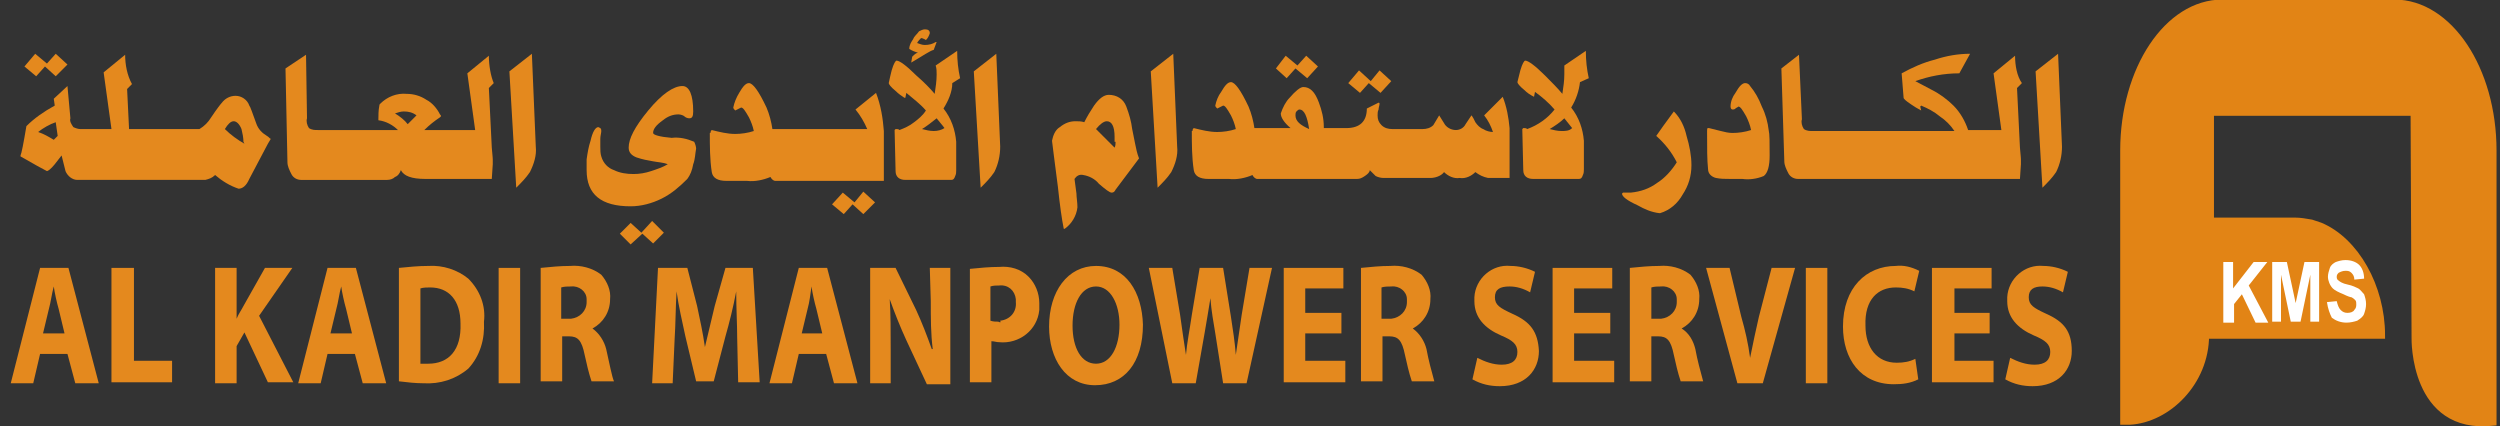 <?xml version="1.0" encoding="utf-8"?>
<!-- Generator: Adobe Illustrator 24.3.0, SVG Export Plug-In . SVG Version: 6.00 Build 0)  -->
<svg version="1.1" id="Layer_1" xmlns="http://www.w3.org/2000/svg" xmlns:xlink="http://www.w3.org/1999/xlink" x="0px" y="0px"
	 viewBox="0 0 255.7 43.6" style="enable-background:new 0 0 255.7 43.6;" xml:space="preserve">
<rect x="0" y="0" width="255.7" height="43.6" fill="#333333" stroke="none"/>
<style type="text/css">
	.st0{fill:#E4891E;}
	.st1{fill:#E28415;stroke:#E28415;stroke-width:0.69;stroke-miterlimit:10;}
	.st2{enable-background:new    ;}
	.st3{fill:#FFFFFF;}
</style>
<path class="st0" d="M4.1,27.4l-3,11.8h2.3l0.7-3h2.8l0.8,3h2.4L7,27.4H4.1z M4.4,34.1L5,31.6c0.2-0.7,0.3-1.6,0.5-2.3l0,0
	c0.1,0.7,0.3,1.6,0.5,2.3l0.6,2.5H4.4z"/>
<polygon class="st0" points="13.7,27.4 11.4,27.4 11.4,39.1 17.6,39.1 17.6,36.9 13.7,36.9 "/>
<path class="st0" d="M29.9,27.4h-2.8l-2.2,3.9c-0.2,0.4-0.5,0.8-0.7,1.3l0,0v-5.2h-2.2v11.8h2.2v-3.8L25,34l2.4,5.1h2.6l-3.5-6.8
	L29.9,27.4z"/>
<path class="st0" d="M33.5,27.4l-3,11.8h2.3l0.7-3h2.8l0.8,3h2.4l-3.1-11.8H33.5z M33.8,34.1l0.6-2.5c0.2-0.7,0.3-1.6,0.5-2.3l0,0
	c0.1,0.7,0.3,1.6,0.5,2.3l0.6,2.5H33.8z"/>
<path class="st0" d="M47.9,28.5c-1.1-0.9-2.6-1.4-4.1-1.3c-1,0-2,0.1-3,0.2v11.6c0.8,0.1,1.7,0.2,2.5,0.2c1.7,0.1,3.3-0.4,4.6-1.5
	c1.2-1.3,1.7-3,1.6-4.8C49.7,31.3,49.1,29.7,47.9,28.5z M43.8,37.2c-0.3,0-0.5,0-0.8,0v-7.7c0.3-0.1,0.7-0.1,1-0.1
	c1.9,0,3.1,1.3,3.1,3.7C47.2,35.8,45.9,37.2,43.8,37.2z"/>
<rect x="51" y="27.4" class="st0" width="2.2" height="11.8"/>
<path class="st0" d="M60.6,33.6L60.6,33.6c1.1-0.6,1.8-1.7,1.8-3c0.1-0.9-0.3-1.8-0.9-2.5c-0.9-0.7-2.1-1-3.2-0.9c-1,0-2,0.1-3,0.2
	v11.6h2.2v-4.6h0.7c0.9,0,1.3,0.4,1.6,1.9c0.2,0.9,0.4,1.8,0.7,2.7h2.3c-0.2-0.4-0.5-2-0.8-3.3C61.8,34.9,61.3,34.1,60.6,33.6z
	 M58.3,32.6h-0.9v-3.2c0.3-0.1,0.7-0.1,1-0.1c0.8-0.1,1.6,0.5,1.6,1.3c0,0.1,0,0.2,0,0.3c0,0.9-0.7,1.6-1.6,1.7
	C58.5,32.6,58.4,32.6,58.3,32.6L58.3,32.6z"/>
<path class="st0" d="M74.2,27.4l-1.1,3.9c-0.3,1.3-0.7,2.9-1,4.2l0,0c-0.2-1.4-0.5-2.8-0.8-4.2l-1-3.9h-3l-0.6,11.8h2.1l0.2-4.5
	c0.1-1.5,0.1-3.3,0.2-4.9l0,0c0.2,1.5,0.6,3.2,0.9,4.6l1.1,4.6h1.8l1.2-4.6c0.4-1.4,0.8-3,1.1-4.6l0,0c0,1.7,0.1,3.4,0.1,4.8
	l0.1,4.5h2.2L77,27.4L74.2,27.4z"/>
<path class="st0" d="M81.7,27.4l-3,11.8H81l0.7-3h2.8l0.8,3h2.4l-3.1-11.8H81.7z M82,34.1l0.6-2.5c0.2-0.7,0.3-1.6,0.4-2.3l0,0
	c0.1,0.7,0.3,1.6,0.5,2.3l0.6,2.5H82z"/>
<path class="st0" d="M95.2,30.8c0,1.8,0,3.3,0.2,4.9h-0.1c-0.5-1.4-1-2.7-1.6-4l-2.1-4.3H89v11.8h2.1v-3.5c0-1.9,0-3.6-0.1-5.1l0,0
	c0.5,1.4,1.1,2.9,1.7,4.2l2.1,4.5h2.4V27.4h-2.1L95.2,30.8z"/>
<path class="st0" d="M102.2,27.3c-1,0-2,0.1-3,0.2v11.6h2.2v-4.2c0.3,0,0.5,0.1,0.8,0.1c2,0.2,3.9-1.2,4.1-3.3c0-0.2,0-0.5,0-0.7
	c0-1-0.4-2-1.1-2.7C104.4,27.5,103.3,27.2,102.2,27.3z M102.1,32.9c-0.3,0-0.5,0-0.8-0.1v-3.5c0.3-0.1,0.6-0.1,0.9-0.1
	c0.9-0.1,1.6,0.5,1.7,1.4c0,0.1,0,0.2,0,0.3c0.1,1-0.6,1.8-1.6,1.9C102.4,33,102.3,33,102.1,32.9L102.1,32.9z"/>
<path class="st0" d="M112.1,27.2c-2.9,0-4.8,2.6-4.8,6.2c0,3.3,1.7,6,4.7,6s4.9-2.3,4.9-6.2C116.8,29.9,115.2,27.2,112.1,27.2z
	 M112.1,37.2c-1.5,0-2.4-1.6-2.4-3.9s0.9-4,2.4-4s2.4,1.8,2.4,3.9C114.5,35.5,113.6,37.2,112.1,37.2L112.1,37.2z"/>
<path class="st0" d="M127,32.2c-0.2,1.4-0.4,2.8-0.6,4.1l0,0c-0.1-1.3-0.3-2.6-0.5-3.9l-0.8-5h-2.4l-0.8,4.8
	c-0.2,1.4-0.5,2.9-0.6,4.1l0,0c-0.2-1.2-0.4-2.7-0.6-4.1l-0.8-4.8h-2.4l2.4,11.8h2.4l0.9-5.1c0.2-1.2,0.4-2.3,0.6-3.6l0,0
	c0.1,1.3,0.3,2.4,0.5,3.6l0.8,5.1h2.4l2.6-11.8h-2.3L127,32.2z"/>
<polygon class="st0" points="133.5,34.1 137.2,34.1 137.2,32 133.5,32 133.5,29.5 137.4,29.5 137.4,27.4 131.3,27.4 131.3,39.1 
	137.6,39.1 137.6,36.9 133.5,36.9 "/>
<path class="st0" d="M144.5,33.6L144.5,33.6c1.1-0.6,1.8-1.7,1.8-3c0.1-0.9-0.3-1.8-0.9-2.5c-0.9-0.7-2.1-1-3.2-0.9
	c-1,0-2,0.1-3,0.2v11.6h2.2v-4.6h0.7c0.9,0,1.3,0.4,1.6,1.9c0.2,0.9,0.4,1.8,0.7,2.7h2.3c-0.3-1.1-0.6-2.2-0.8-3.3
	C145.7,34.9,145.2,34.1,144.5,33.6z M142.2,32.6h-0.9v-3.2c0.3-0.1,0.7-0.1,1-0.1c0.8-0.1,1.6,0.5,1.6,1.3c0,0.1,0,0.2,0,0.3
	c0,0.9-0.7,1.6-1.6,1.7C142.4,32.6,142.3,32.6,142.2,32.6L142.2,32.6z"/>
<path class="st0" d="M154.7,32.1c-1.3-0.6-1.8-0.9-1.8-1.7s0.5-1.1,1.5-1.1c0.7,0,1.4,0.2,2.1,0.6l0.5-2.1c-0.8-0.4-1.7-0.6-2.5-0.6
	c-1.9-0.2-3.6,1.3-3.7,3.2c0,0.1,0,0.3,0,0.4c0,1.7,1.1,2.8,2.7,3.5c1.2,0.5,1.7,0.9,1.7,1.7s-0.5,1.3-1.6,1.3
	c-0.9,0-1.7-0.3-2.5-0.7l-0.5,2.2c0.9,0.5,1.8,0.7,2.8,0.7c2.7,0,4-1.7,4-3.6C157.3,33.9,156.5,32.9,154.7,32.1z"/>
<polygon class="st0" points="161,34.1 164.7,34.1 164.7,32 161,32 161,29.5 164.9,29.5 164.9,27.4 158.8,27.4 158.8,39.1 
	165.1,39.1 165.1,36.9 161,36.9 "/>
<path class="st0" d="M172,33.6L172,33.6c1.1-0.6,1.8-1.7,1.8-3c0.1-0.9-0.3-1.8-0.9-2.5c-0.9-0.7-2.1-1-3.2-0.9c-1,0-2,0.1-3,0.2
	v11.6h2.2v-4.6h0.7c0.9,0,1.3,0.4,1.6,1.9c0.2,0.9,0.4,1.8,0.7,2.7h2.3c-0.3-1.1-0.6-2.2-0.8-3.3C173.2,34.9,172.8,34.1,172,33.6z
	 M169.8,32.6h-0.9v-3.2c0.3-0.1,0.7-0.1,1-0.1c0.8-0.1,1.6,0.5,1.6,1.3c0,0.1,0,0.2,0,0.3c0,0.9-0.7,1.6-1.6,1.7
	C169.9,32.6,169.8,32.6,169.8,32.6L169.8,32.6z"/>
<path class="st0" d="M179.9,32.4c-0.3,1.3-0.6,2.7-0.9,4.2h0c-0.2-1.5-0.5-2.8-0.9-4.2l-1.2-5h-2.4l3.2,11.8h2.6l3.3-11.8h-2.4
	L179.9,32.4z"/>
<rect x="184.7" y="27.4" class="st0" width="2.2" height="11.8"/>
<path class="st0" d="M193.9,29.4c0.7,0,1.3,0.1,1.9,0.4l0.5-2.1c-0.8-0.4-1.6-0.6-2.4-0.5c-3,0-5.4,2.2-5.4,6.2
	c0,3.3,1.8,5.9,5.2,5.9c0.9,0,1.7-0.1,2.5-0.5l-0.3-2.1c-0.6,0.3-1.2,0.4-1.9,0.4c-2,0-3.2-1.5-3.2-3.8
	C190.7,30.6,192.1,29.4,193.9,29.4z"/>
<polygon class="st0" points="199.9,34.1 203.5,34.1 203.5,32 199.9,32 199.9,29.5 203.7,29.5 203.7,27.4 197.6,27.4 197.6,39.1 
	203.9,39.1 203.9,36.9 199.9,36.9 "/>
<path class="st0" d="M209.3,32.1c-1.3-0.6-1.8-0.9-1.8-1.7s0.5-1.1,1.4-1.1c0.7,0,1.4,0.2,2.1,0.6l0.5-2.1c-0.8-0.4-1.7-0.6-2.5-0.6
	c-1.9-0.2-3.6,1.3-3.7,3.2c0,0.1,0,0.3,0,0.4c0,1.7,1.1,2.8,2.7,3.5c1.2,0.5,1.7,0.9,1.7,1.7s-0.5,1.3-1.6,1.3
	c-0.9,0-1.7-0.3-2.5-0.7l-0.5,2.2c0.9,0.5,1.8,0.7,2.8,0.7c2.7,0,4-1.7,4-3.6C211.9,33.9,211.1,32.9,209.3,32.1z"/>
<polygon class="st0" points="4.6,6.8 5.7,7.8 6.9,6.6 5.7,5.5 4.8,6.5 3.6,5.5 2.5,6.8 3.7,7.8 "/>
<path class="st0" d="M27.3,13.9c-0.5-0.3-0.9-0.7-1.1-1.3c-0.4-1.1-0.6-1.7-0.7-1.8c-0.2-0.6-0.8-1-1.4-1c-0.6,0-1.1,0.3-1.4,0.7
	c-0.1,0.1-0.5,0.6-1.1,1.5c-0.3,0.5-0.7,0.9-1.2,1.2h-7.2l-0.2-4.1l0.5-0.5c-0.5-0.9-0.7-2-0.7-3l-2.2,1.8l0.8,5.8H8.2
	c-0.2,0-0.5-0.1-0.7-0.2c-0.2-0.3-0.4-0.6-0.3-0.9L6.9,8.8l-1.4,1.3l0.1,0.7c-1.1,0.6-2.1,1.3-2.9,2.1c-0.3,1.8-0.5,2.8-0.6,3V16
	c1.4,0.8,2.3,1.3,2.7,1.5c0.1,0,0.4-0.2,0.8-0.7l0.7-0.9l0.4,1.6c0.2,0.5,0.7,0.9,1.2,0.9h13.1c0.4-0.1,0.7-0.2,1-0.5
	c0.7,0.6,1.5,1.1,2.4,1.4c0.4,0,0.8-0.3,1.1-1l1.9-3.6l0.3-0.5C27.6,14.2,27.5,14,27.3,13.9z M5.5,14.3c-0.5-0.3-1-0.6-1.6-0.8
	c0.5-0.4,1.2-0.8,1.8-1l0.2,1.4L5.5,14.3z M25,14.7c-0.7-0.4-1.4-0.9-2-1.5c0.3-0.5,0.6-0.8,0.9-0.8s0.6,0.3,0.8,0.8
	c0.1,0.4,0.2,0.9,0.2,1.3L25,14.7z"/>
<path class="st0" d="M50,5.7l-2.2,1.8l0.8,5.8h-5.2c0.5-0.5,1-0.9,1.6-1.3l0.1-0.1c0-0.1,0-0.1-0.1-0.2c-0.3-0.6-0.8-1.2-1.4-1.5
	c-0.6-0.4-1.3-0.6-2-0.6c-1-0.1-2,0.3-2.7,1c-0.1,0.1-0.1,0.1-0.1,0.2c-0.1,0.5-0.1,1-0.1,1.5c0.8,0.1,1.5,0.5,2,1h-8.2
	c-0.3,0-0.6,0-0.9-0.2c-0.2-0.3-0.3-0.7-0.2-1l-0.1-6.5L29.2,7l0.2,9.6c0,0.4,0.2,0.8,0.4,1.2c0.2,0.4,0.6,0.6,1,0.6h8.8
	c0.3,0,0.6-0.1,0.8-0.3c0.3-0.1,0.5-0.4,0.6-0.7c0.3,0.6,1.1,0.9,2.5,0.9h6.8l0.1-1.5v-0.4v-0.1c0,0.1,0-0.3-0.1-1.2l-0.3-6.1
	l0.5-0.5C50.2,7.8,50,6.7,50,5.7z M41.7,12.7c-0.3-0.4-0.8-0.8-1.3-1.1c0.3-0.1,0.6-0.2,0.9-0.2c0.5,0,0.9,0.1,1.3,0.4
	C42.3,12.1,42,12.4,41.7,12.7z"/>
<path class="st0" d="M52.1,7.3l0.7,11.9c0.5-0.5,1-1,1.4-1.6c0.4-0.8,0.7-1.7,0.6-2.6l-0.4-9.5L52.1,7.3z"/>
<path class="st0" d="M68.7,14.1c-1.2-0.1-1.9-0.3-1.9-0.5c0-0.4,0.3-0.8,1-1.3c0.5-0.4,1-0.6,1.6-0.6c0.2,0,0.5,0.1,0.6,0.2
	c0.1,0.1,0.3,0.2,0.5,0.2c0.3,0,0.4-0.2,0.4-0.7c0-1.7-0.4-2.6-1.1-2.6c-0.9,0-2.1,0.8-3.5,2.5s-2,2.9-2,3.8c0,0.5,0.3,0.8,0.8,1
	c0.6,0.2,1.1,0.3,1.7,0.4c0.5,0.1,1,0.1,1.5,0.3c-0.5,0.3-1.1,0.5-1.7,0.7c-0.6,0.2-1.2,0.3-1.8,0.3c-0.7,0-1.4-0.1-2-0.4
	c-0.6-0.2-1.1-0.7-1.3-1.4c-0.1-0.3-0.1-0.7-0.1-1c0-0.3,0-0.5,0-0.8c0-0.3,0.1-0.6,0.1-0.8c0-0.1,0-0.2-0.1-0.3l-0.2-0.1
	c-0.3,0-0.6,0.5-0.8,1.4c-0.2,0.6-0.3,1.2-0.4,1.9c0,0.5,0,0.9,0,1.1c0,2.5,1.5,3.7,4.5,3.7c1.1,0,2.2-0.3,3.2-0.8
	c1-0.5,1.8-1.2,2.6-2c0.3-0.4,0.5-0.9,0.6-1.5c0.2-0.5,0.2-1.1,0.3-1.6c0-0.2-0.1-0.5-0.2-0.7C70.3,14.2,69.5,14,68.7,14.1z"/>
<polygon class="st0" points="65.6,23.8 64.5,22.8 63.4,23.9 64.5,25 65.7,23.9 66.8,24.9 67.9,23.8 66.7,22.6 "/>
<polygon class="st0" points="87.4,20.7 86.2,19.7 85.1,20.9 86.3,21.9 87.2,20.9 88.3,21.9 89.5,20.7 88.3,19.6 "/>
<path class="st0" d="M87.5,11.2c0.5,0.6,0.9,1.3,1.2,2H79c-0.1-0.7-0.3-1.5-0.6-2.2c-0.8-1.7-1.4-2.5-1.8-2.5c-0.3,0-0.6,0.3-1,1
	C75.3,10,75.1,10.5,75,11c0,0.1,0.1,0.2,0.2,0.3c0,0,0,0,0,0c0.2-0.1,0.4-0.2,0.6-0.3c0.2,0,0.4,0.3,0.8,1c0.2,0.4,0.4,0.9,0.5,1.4
	c-0.6,0.2-1.3,0.3-1.9,0.3c-0.8,0-1.6-0.2-2.4-0.4l-0.1,0.1c0,0.1,0,0.2-0.1,0.2c0,1.3,0,2.7,0.2,4c0.1,0.6,0.6,0.9,1.5,0.9h2.1
	c0.8,0.1,1.7-0.1,2.4-0.4c0.1,0.2,0.3,0.4,0.5,0.4h11.1v-5.1c-0.1-1.3-0.3-2.6-0.8-3.9L87.5,11.2z"/>
<path class="st0" d="M93.3,5.8l-0.1,0.6c1.2-0.7,1.9-1.2,2.3-1.3l0.3-0.8l0,0h-0.1c-0.3,0.2-0.7,0.3-1.1,0.3c-0.3,0-0.5-0.1-0.8-0.2
	c0.1-0.2,0.3-0.4,0.4-0.5h0.1c0.2,0.1,0.3,0.1,0.4,0.2c0.2-0.2,0.3-0.4,0.4-0.7c0-0.3-0.2-0.4-0.5-0.4c-0.2,0-0.4,0.1-0.6,0.2
	c-0.2,0.3-0.5,0.5-0.6,0.8c-0.2,0.3-0.4,0.6-0.4,1l0,0c0.3,0.2,0.6,0.3,0.9,0.4C93.7,5.4,93.5,5.6,93.3,5.8z"/>
<path class="st0" d="M98.2,8c-0.2-0.9-0.3-1.8-0.3-2.8l-2.2,1.5c0.1,0.3,0.1,0.6,0.1,0.9c0,0.7-0.1,1.3-0.2,2
	c-0.5-0.6-1.1-1.2-1.9-1.9c-1-1-1.7-1.5-2-1.5c-0.1,0-0.3,0.3-0.5,1C91.1,7.6,91,8,90.9,8.5c0,0.1,0.2,0.4,0.7,0.8
	c0.3,0.3,0.6,0.5,0.9,0.7h0.1l0.1-0.5c0.7,0.6,1.4,1.1,2,1.8c-0.3,0.5-0.8,0.9-1.2,1.2c-0.5,0.4-1,0.6-1.5,0.8
	c-0.1-0.1-0.2-0.1-0.3-0.1h-0.1l-0.1,0.1l0.1,4.2c0,0.6,0.4,0.9,1,0.9h4.7c0.2,0,0.3-0.1,0.4-0.4c0.1-0.2,0.1-0.4,0.1-0.6v-2.9
	c-0.1-1.2-0.5-2.4-1.3-3.4c0.5-0.8,0.9-1.7,0.9-2.6L98.2,8z M95.5,13.4c-0.4,0-0.8-0.1-1.2-0.2c0.5-0.3,1-0.7,1.5-1.1
	c0.3,0.4,0.6,0.7,0.8,1C96.3,13.3,95.9,13.4,95.5,13.4z"/>
<path class="st0" d="M99.6,7.3l0.7,11.9c0.5-0.5,1-1,1.4-1.6c0.4-0.8,0.6-1.7,0.6-2.6l-0.4-9.5L99.6,7.3z"/>
<path class="st0" d="M115.8,13.2c-0.1-0.8-0.3-1.5-0.6-2.3c-0.3-0.8-1-1.2-1.8-1.2c-0.5,0-1,0.4-1.5,1.1c-0.4,0.6-0.7,1.1-1,1.7
	c-0.3-0.1-0.6-0.1-0.9-0.1c-0.6,0-1.1,0.2-1.6,0.6c-0.5,0.3-0.7,0.9-0.8,1.4c0,0.1,0.1,0.7,0.2,1.6l0.4,3.1c0.2,1.9,0.4,3.3,0.6,4.3
	h0.1c0.7-0.5,1.2-1.3,1.3-2.2c0-0.5-0.1-1-0.1-1.4l-0.2-1.5c0.2-0.3,0.5-0.5,0.9-0.4c0.6,0.1,1.2,0.4,1.6,0.9
	c0.7,0.6,1.1,0.9,1.3,0.9c0.2,0,0.3-0.1,0.4-0.3l2.4-3.2c-0.2-0.5-0.3-1-0.4-1.5C116,14.2,115.9,13.7,115.8,13.2z M114.1,14.5
	c0,0.2,0,0.4-0.1,0.6l-1.9-1.9c0.4-0.5,0.8-0.8,1.1-0.8c0.5,0,0.8,0.5,0.8,1.6V14.5z"/>
<path class="st0" d="M117.7,7.3l0.7,11.9c0.5-0.5,1-1,1.4-1.6c0.4-0.8,0.7-1.7,0.6-2.6l-0.4-9.5L117.7,7.3z"/>
<polygon class="st0" points="132.5,7 133.7,8 134.8,6.8 133.6,5.7 132.7,6.7 131.5,5.7 130.5,7 131.6,8 "/>
<polygon class="st0" points="140,8.5 141.2,9.5 142.3,8.3 141.1,7.2 140.2,8.3 139,7.2 137.9,8.5 139.1,9.5 "/>
<path class="st0" d="M151.8,11.8c0.4,0.5,0.7,1.1,0.9,1.7c-0.3,0-0.7-0.1-1-0.3c-0.3-0.1-0.6-0.4-0.8-0.7l-0.2-0.4
	c-0.1-0.2-0.2-0.3-0.2-0.3c-0.2,0.3-0.4,0.6-0.6,0.9c-0.2,0.4-0.6,0.6-1,0.6c-0.5,0-1-0.3-1.2-0.7l-0.5-0.8c-0.2,0.3-0.4,0.7-0.6,1
	c-0.3,0.3-0.7,0.4-1.1,0.4h-3.1c-0.4,0-0.8-0.1-1.1-0.4c-0.3-0.3-0.4-0.6-0.4-1c0-0.2,0-0.4,0.1-0.6c0-0.2,0.1-0.4,0.1-0.6
	c0,0,0-0.1-0.1-0.1c-0.4,0.2-0.8,0.4-1.2,0.6c0,1.3-0.7,2-2.1,2h-2.3v-0.1c0-0.9-0.2-1.7-0.5-2.5c-0.4-1.1-0.9-1.6-1.6-1.6
	c-0.3,0-0.8,0.4-1.4,1.1c-0.4,0.4-0.7,1-0.9,1.6c0,0.4,0.3,0.9,1,1.5h-3.7c-0.1-0.7-0.3-1.5-0.6-2.2c-0.8-1.7-1.4-2.5-1.8-2.5
	c-0.3,0-0.6,0.3-1,1c-0.3,0.4-0.5,0.9-0.6,1.4c0,0.1,0.1,0.2,0.2,0.3c0,0,0,0,0,0c0.2-0.1,0.4-0.2,0.6-0.3c0.2,0,0.4,0.3,0.8,1
	c0.2,0.4,0.4,0.9,0.5,1.4c-0.6,0.2-1.3,0.3-1.9,0.3c-0.8,0-1.6-0.2-2.4-0.4l-0.1,0.1c0,0.1,0,0.2-0.1,0.2c0,1.3,0,2.7,0.2,4
	c0.1,0.6,0.6,0.9,1.5,0.9h2.1c0.8,0.1,1.7-0.1,2.4-0.4c0.1,0.2,0.3,0.4,0.5,0.4h10.2c0.3,0,0.5-0.1,0.8-0.3c0.3-0.2,0.5-0.4,0.5-0.6
	c0.2,0.2,0.4,0.4,0.6,0.6c0.2,0.1,0.5,0.2,0.8,0.2h4.8c0.5,0,1.1-0.2,1.4-0.6c0.4,0.4,1,0.7,1.6,0.6c0.6,0.1,1.2-0.2,1.6-0.6
	c0.4,0.3,0.8,0.5,1.3,0.6h2.2v-5.1c-0.1-1.1-0.3-2.2-0.7-3.2L151.8,11.8z M132.5,11.8c0-0.1,0-0.3,0.1-0.4c0.1-0.1,0.2-0.2,0.3-0.2
	c0.5,0,0.8,0.7,1,2C133,12.8,132.5,12.4,132.5,11.8L132.5,11.8z"/>
<path class="st0" d="M162.5,8c-0.2-0.9-0.3-1.8-0.3-2.8l-2.2,1.5C160,7,160,7.3,160,7.6c0,0.7-0.1,1.3-0.2,2
	c-0.5-0.6-1.1-1.2-1.8-1.9c-1-1-1.7-1.5-2-1.5c-0.1,0-0.3,0.3-0.5,1c-0.1,0.4-0.2,0.8-0.3,1.2c0,0.1,0.2,0.4,0.7,0.8
	c0.3,0.3,0.6,0.5,1,0.7h0l0.1-0.5c0.7,0.5,1.4,1.1,2,1.8c-0.7,0.9-1.7,1.6-2.8,2c-0.1-0.1-0.2-0.1-0.3-0.1h-0.1l-0.1,0.1l0.1,4.2
	c0,0.6,0.4,0.9,1,0.9h4.7c0.2,0,0.3-0.1,0.4-0.4c0.1-0.2,0.1-0.4,0.1-0.6v-2.9c-0.1-1.2-0.5-2.4-1.3-3.4c0.5-0.8,0.8-1.7,0.9-2.6
	L162.5,8z M159.7,13.4c-0.4,0-0.8-0.1-1.2-0.2c0.5-0.3,1.1-0.7,1.5-1.1l0.8,1C160.5,13.4,160.1,13.4,159.7,13.4L159.7,13.4z"/>
<path class="st0" d="M171.2,11.4c-0.8,1.1-1.4,1.9-1.8,2.5c0.9,0.8,1.6,1.7,2.1,2.7c-0.5,0.8-1.2,1.6-2,2.1c-0.8,0.6-1.7,0.9-2.7,1
	h-0.8l-0.1,0.1c0,0.3,0.5,0.7,1.6,1.2c0.7,0.4,1.4,0.7,2.2,0.8h0.1c1-0.3,1.8-1,2.3-1.9c0.6-0.9,0.9-1.9,0.9-3c0-1-0.2-2-0.5-3
	C172.3,13,171.9,12.1,171.2,11.4z"/>
<path class="st0" d="M180.2,10.9c-0.3-0.8-0.7-1.5-1.2-2.1c-0.1-0.2-0.3-0.3-0.5-0.3c-0.3,0-0.6,0.3-1,1c-0.3,0.4-0.5,0.9-0.5,1.4
	c0,0.2,0.1,0.3,0.2,0.3c0.1,0,0.2,0,0.3-0.1c0.1-0.1,0.2-0.1,0.3-0.2c0.2,0,0.4,0.3,0.8,1c0.2,0.4,0.4,0.9,0.5,1.4
	c-0.6,0.2-1.3,0.3-1.9,0.3c-0.4,0-0.8-0.1-1.2-0.2l-1.2-0.3h-0.1c-0.1,0-0.1,0.1-0.1,0.3c0,1.7,0,3,0.1,3.9c0,0.5,0.4,0.8,0.8,0.9
	c0.5,0.1,0.9,0.1,1.4,0.1h1.3c0.7,0.1,1.5,0,2.2-0.3c0.4-0.3,0.6-1,0.6-2.1c0-1.3,0-2.2-0.1-2.6C180.8,12.5,180.6,11.7,180.2,10.9z"
	/>
<path class="st0" d="M206.1,5.7l-2.2,1.8l0.8,5.8h-3.4c-0.3-0.9-0.8-1.8-1.5-2.5c-0.6-0.6-1.4-1.2-2.2-1.6l-1.7-0.9
	c1.4-0.5,2.9-0.8,4.5-0.8l1.1-2c-1.2,0-2.4,0.2-3.6,0.6c-1.2,0.3-2.3,0.8-3.4,1.4l0.2,2.5c0,0.1,0.2,0.3,0.8,0.7
	c0.3,0.2,0.6,0.4,1,0.6l0,0l0,0l-0.1-0.4l0.1-0.1c0.7,0.3,1.3,0.6,1.9,1.1c0.6,0.4,1.1,0.9,1.5,1.5h-14.5c-0.3,0-0.6,0-0.9-0.2
	c-0.2-0.3-0.3-0.7-0.2-1L184,5.6L182.2,7l0.3,9.5c0,0.4,0.2,0.8,0.4,1.2c0.2,0.4,0.6,0.6,1,0.6h22.7l0.1-1.5v-0.4v-0.1
	c0,0.1,0-0.3-0.1-1.2l-0.3-6.1l0.5-0.5C206.3,7.8,206.1,6.7,206.1,5.7z"/>
<path class="st0" d="M210.5,5.5l-2.3,1.8l0.7,11.9c0.5-0.5,1-1,1.4-1.6c0.4-0.8,0.6-1.7,0.6-2.6L210.5,5.5z"/>
<path class="st1" d="M255,42.9V15.4c0-8.3-4.5-15.1-10.1-15.1h-17.6c-5.6,0-10.1,6.8-10.1,15.1v27.7c0.2,0,0.4,0,0.6,0l0,0
	c3.9-0.2,7.8-4,7.8-8.8l-0.2,0.2v-0.2h18.2c0-5-2.7-9.7-6.3-11.2l-0.9-0.3c-0.6-0.1-1.1-0.2-1.7-0.2H226h0.1V11.5h20.8l0.1,23.1
	c0,0-0.2,9.5,8,8.6V42.9z M219.6,40.8l0.1-0.7h0.4L219.6,40.8z M222.7,37.5v-0.5h0.5L222.7,37.5z"/>
<g class="st2">
	<path class="st3" d="M227.4,32.9v-6.1h1v2.7l2.1-2.7h1.4l-1.9,2.4l2,3.8h-1.3l-1.4-2.9l-0.8,1v1.9H227.4z"/>
	<path class="st3" d="M232.4,32.9v-6.1h1.5l0.9,4.2l0.9-4.2h1.5v6.1h-0.9v-4.8l-1,4.8h-1l-1-4.8v4.8H232.4z"/>
	<path class="st3" d="M238,30.9l1-0.1c0.1,0.4,0.2,0.7,0.4,0.9c0.2,0.2,0.4,0.3,0.7,0.3c0.3,0,0.6-0.1,0.7-0.3
		c0.2-0.2,0.2-0.4,0.2-0.6c0-0.1,0-0.3-0.1-0.4c-0.1-0.1-0.2-0.2-0.4-0.3c-0.1,0-0.4-0.1-0.8-0.3c-0.5-0.2-0.9-0.4-1.1-0.6
		c-0.3-0.3-0.5-0.8-0.5-1.2c0-0.3,0.1-0.6,0.2-0.9s0.4-0.5,0.6-0.6c0.3-0.1,0.6-0.2,1-0.2c0.6,0,1.1,0.2,1.4,0.5
		c0.3,0.3,0.5,0.8,0.5,1.4l-1,0.1c0-0.3-0.1-0.5-0.3-0.7s-0.4-0.2-0.6-0.2c-0.3,0-0.5,0.1-0.7,0.2c-0.1,0.1-0.2,0.2-0.2,0.4
		c0,0.1,0,0.3,0.2,0.4c0.1,0.1,0.4,0.3,0.9,0.4c0.5,0.1,0.9,0.3,1.1,0.4s0.4,0.4,0.6,0.6c0.1,0.3,0.2,0.6,0.2,1c0,0.4-0.1,0.7-0.2,1
		s-0.4,0.5-0.7,0.7c-0.3,0.1-0.7,0.2-1.1,0.2c-0.6,0-1.1-0.2-1.5-0.5C238.3,32.1,238.1,31.6,238,30.9z"/>
</g>
</svg>

